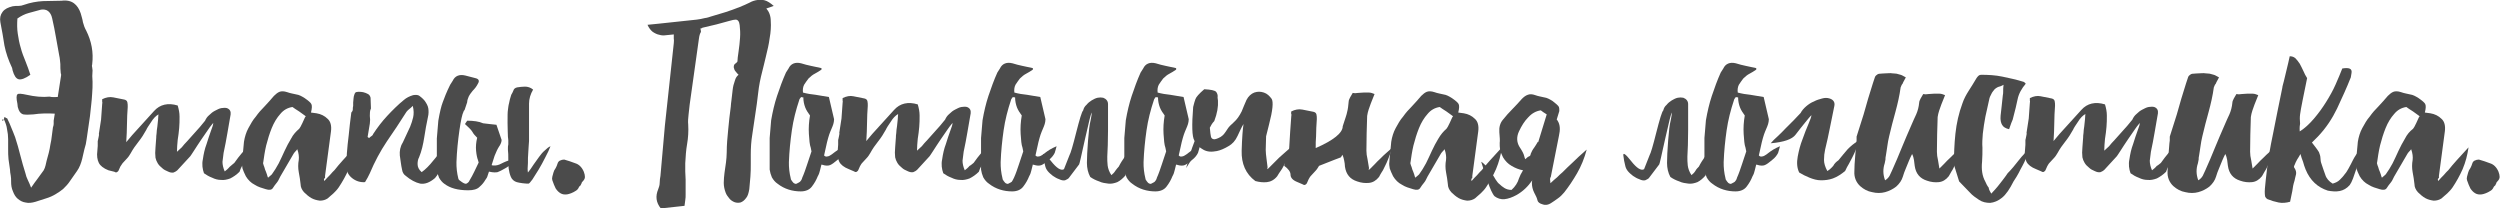 <?xml version="1.0" encoding="UTF-8"?> <!-- Generator: Adobe Illustrator 21.1.0, SVG Export Plug-In . SVG Version: 6.00 Build 0) --> <svg xmlns="http://www.w3.org/2000/svg" xmlns:xlink="http://www.w3.org/1999/xlink" id="Слой_1" x="0px" y="0px" viewBox="0 0 675.3 56.3" style="enable-background:new 0 0 675.3 56.3;" xml:space="preserve"> <style type="text/css"> .st0{fill:#4B4B4B;} </style> <g> <path class="st0" d="M15.6,26.2l0.9-5.8c0-0.1,0-0.3,0-0.4c-0.1-0.1-0.1-0.3-0.1-0.4c-0.1-0.7-0.1-1.5-0.1-2.3 c-0.1-0.8-0.1-1.5-0.3-2.3c-0.3-1.7-0.6-3.4-0.9-5c-0.3-1.7-0.6-3.3-1-5C13.9,4,13.5,3.4,13,3c-0.5-0.4-1.2-0.5-1.9-0.4 C10,2.9,8.9,3.2,7.8,3.5C6.7,3.8,5.7,4.3,4.7,5C4.6,6.5,4.6,7.8,4.8,9.1c0.2,1.3,0.4,2.5,0.8,3.8c0.3,1.2,0.8,2.5,1.3,3.7 c0.5,1.2,0.9,2.4,1.3,3.6c-1.4,1-2.5,1.4-3.2,1.2c-0.7-0.2-1.2-1-1.6-2.4c-0.1-0.4-0.1-0.7-0.2-0.8c-0.9-1.9-1.6-3.9-2-5.9 C0.9,10.2,0.5,8.1,0.1,6c-0.2-1.1,0-2,0.6-2.8S2.2,2,3.4,1.7C3.9,1.6,4.4,1.6,5,1.6c0.5,0,1-0.1,1.5-0.3c1.7-0.6,3.4-0.9,5.1-1 c1.7,0,3.3-0.1,5-0.1C18.1,0,19.2,0.3,20,0.9c0.8,0.6,1.4,1.5,1.8,2.7c0.2,0.8,0.5,1.6,0.6,2.4c0.2,0.8,0.5,1.6,0.9,2.3 c1.4,2.8,2,5.8,1.6,9.1c-0.1,0.3-0.1,0.5,0,0.8c0,0.3,0.1,0.5,0.1,0.8c-0.1,1-0.1,2.1,0,3.1c0,1,0,2.1-0.1,3.1 c-0.1,2.1-0.4,4.1-0.6,6.2c-0.3,2-0.6,4.1-0.9,6.2c-0.1,0.9-0.3,1.8-0.6,2.7c-0.2,0.9-0.4,1.8-0.6,2.6c-0.3,1.2-0.7,2.3-1.4,3.3 s-1.4,2-2.1,3c-0.4,0.6-1,1.2-1.6,1.8c-0.6,0.5-1.3,1-2,1.4c-0.8,0.5-1.7,0.9-2.7,1.2c-0.9,0.3-1.9,0.6-2.8,0.9 c-1,0.3-1.9,0.4-2.7,0.2c-0.8-0.1-1.5-0.5-2.1-1c-0.6-0.5-1-1.2-1.3-2C3.1,50.8,3,50,3,49c0-0.5,0-1.1-0.1-1.6 c-0.1-0.5-0.2-1.1-0.2-1.6l-0.4-2.8c-0.1-0.9-0.1-1.8-0.1-2.7c0-0.9,0-1.8,0-2.7c0-0.9-0.1-1.8-0.3-2.7c-0.1-0.9-0.4-1.7-0.8-2.6 c-0.1,0,0-0.3,0.1-0.7c0.2,0.1,0.4,0.2,0.5,0.3C1.9,31.9,2,32,2,32.1c0.4,0.8,0.8,1.7,1.1,2.5c0.3,0.8,0.7,1.6,1,2.5 c0.5,1.6,1,3.2,1.4,4.9c0.4,1.6,0.9,3.3,1.4,4.9C7,47.4,7.2,48,7.5,48.6s0.6,1.3,0.9,2.1c0.6-0.9,1.2-1.7,1.8-2.5 c0.5-0.7,1.1-1.5,1.6-2.2c0.2-0.4,0.4-0.8,0.5-1.3c0.1-0.4,0.2-0.9,0.3-1.3c0.4-1.4,0.8-2.8,1-4.3c0.2-0.8,0.3-1.6,0.4-2.4 c0.1-0.8,0.2-1.5,0.3-2.3c0.1-0.3,0.2-0.6,0.2-0.9c0-0.3,0-0.6,0-0.9l0.3-1.9c-1.9-0.1-3.8-0.1-5.8,0.2c-1.1,0.1-2.1,0.1-2.7,0 c-0.7-0.2-1.2-0.8-1.5-2l-0.1-0.9c-0.3-1.4-0.3-2.2,0-2.5c0.2-0.3,1.1-0.2,2.5,0.1c2.2,0.5,4.3,0.7,6.2,0.5 C14.1,26.3,14.9,26.2,15.6,26.2z M1,32.4l-0.2-0.2l-0.1,0.1c0,0-0.1,0-0.1,0.1l0.1,0.3L1,32.4z"></path> <path class="st0" d="M63.3,44c0.7-1,1.4-1.9,2-2.6c0.6-0.7,1.3-1.4,2.1-1.9c-0.1,0.9-0.3,1.6-0.6,2.2c-0.2,0.6-0.4,1.1-0.7,1.6 c-0.2,0.5-0.5,1-0.7,1.5c-0.3,0.5-0.5,1-0.7,1.6c-0.8,0.8-1.7,1.4-2.5,1.8c-0.8,0.3-1.7,0.5-2.5,0.4c-0.8,0-1.6-0.2-2.4-0.6 c-0.8-0.3-1.5-0.7-2.2-1.2c-0.4-1.1-0.6-2.4-0.3-3.8c0.2-1.4,0.5-2.8,1-4.1c0.4-1.3,0.8-2.5,1.2-3.6c0.4-1,0.6-1.7,0.6-2.1 c-0.2,0.3-0.7,0.8-1.3,1.7c-0.6,0.9-1.3,1.9-2,2.9c-0.7,1-1.3,2-1.9,2.9c-0.6,0.9-0.9,1.4-1,1.5L47.9,46c-0.1,0.1-0.3,0.2-0.4,0.3 c-0.2,0.1-0.4,0.2-0.6,0.3c-0.5,0.1-1,0-1.6-0.3c-0.5-0.2-1.1-0.5-1.5-0.9c-0.5-0.4-0.9-0.8-1.2-1.3c-0.3-0.5-0.5-1-0.6-1.5 c-0.1-0.8-0.1-1.7,0-2.7c0.1-0.9,0.1-1.8,0.2-2.7c0-0.2,0-0.6,0.1-1.2c0-0.5,0.1-1.1,0.2-1.8c0.1-0.6,0.1-1.3,0.2-1.9 c0-0.6,0.1-1.1,0.1-1.4c-0.7,0.4-1.4,1.1-2,2.1c-0.6,0.9-1.1,1.6-1.3,2.1c-0.6,1.1-1.3,2.2-2.1,3.2c-0.8,1-1.5,2-2.1,3.1 c-0.3,0.5-0.6,1-1,1.4c-0.4,0.4-0.8,0.9-1.2,1.3c-0.2,0.3-0.4,0.6-0.6,0.9c-0.1,0.3-0.3,0.6-0.4,0.9c-0.1,0.3-0.3,0.5-0.5,0.6 c-0.2,0.1-0.4,0.1-0.7-0.1L29.3,46c-1.3-0.5-2.2-1.2-2.6-2c-0.4-0.8-0.6-1.9-0.4-3.3c0-0.4,0.1-0.9,0.1-1.3c0-0.4,0-0.9,0-1.3 c0,0,0.1-0.3,0.2-0.9c0.1-0.5,0.2-0.9,0.1-1c0.2-1.3,0.4-2.6,0.6-3.9c0.1-1.3,0.2-2.7,0.3-4.2c0-0.2,0.1-0.4,0-0.6 c0-0.2,0-0.4,0-0.7c1-0.5,2-0.7,3-0.5c1,0.2,2,0.4,3,0.6c0.4,0.1,0.7,0.3,0.8,0.7c0.1,0.4,0.1,0.8,0.1,1.3 c-0.1,1.5-0.2,3.1-0.2,4.6c0,1.5-0.1,3.2-0.2,4.9l1.6-1.9l5.9-6.5c1.6-1.8,3.8-2.3,6.4-1.5c0.3,1,0.5,2,0.5,3c0,1,0,2.1-0.1,3.1 c-0.1,1-0.2,2.1-0.4,3.2c-0.1,1.1-0.2,2.2-0.2,3.2l1.3-1.2c0.4-0.5,0.9-1.1,1.5-1.7c0.6-0.6,1.1-1.3,1.7-1.9 c0.6-0.6,1.1-1.3,1.7-1.9c0.5-0.6,1-1.2,1.4-1.7c0.2-0.5,0.6-1.1,1.1-1.5c0.5-0.5,1-0.9,1.6-1.2c0.6-0.3,1.1-0.6,1.7-0.7 c0.6-0.1,1.1-0.1,1.5,0c0.8,0.3,1.1,0.9,1,1.7c-0.3,1.7-0.6,3.5-0.9,5.2c-0.3,1.7-0.6,3.4-1,5.2c-0.1,0.8-0.2,1.6-0.3,2.4 c0,0.8,0.2,1.7,0.6,2.6c0.4-0.3,0.9-0.7,1.3-1.2C62.5,44.7,62.9,44.3,63.3,44z"></path> <path class="st0" d="M87.6,48.9c0.5-0.6,1-1.1,1.5-1.6c0.4-0.5,0.9-1,1.3-1.4c0.6-0.8,1.4-1.7,2.2-2.6c0.8-0.9,1.9-2.1,3.2-3.5 c-0.3,2.1-0.8,4-1.6,5.9c-0.8,1.8-1.7,3.4-2.7,4.9c-0.4,0.6-0.9,1.1-1.4,1.6c-0.5,0.5-1.1,0.9-1.6,1.4c-0.6,0.4-1.3,0.6-2.1,0.6 c-0.8-0.1-1.6-0.3-2.3-0.7c-0.7-0.4-1.4-1-2-1.6c-0.6-0.7-0.9-1.4-0.9-2.1c-0.1-1.1-0.3-2.2-0.5-3.3c-0.2-1.1-0.2-2.2,0-3.3 c0.1-0.8,0-1.8-0.4-2.9c-0.2,0.3-0.4,0.5-0.6,0.7c-0.2,0.2-0.4,0.5-0.5,0.7l-3.5,6c-0.1,0.3-0.3,0.5-0.4,0.8 c-0.1,0.3-0.3,0.5-0.5,0.8c-0.4,0.5-0.8,1-1.1,1.5c-0.3,0.5-1,0.6-1.9,0.3c-1-0.3-2.1-0.6-3-1.2c-1-0.5-1.8-1.3-2.4-2.3 c-0.4-0.8-0.7-1.5-0.9-2.1c-0.1-0.6-0.2-1.2-0.1-1.8c0-0.6,0.1-1.3,0.2-2.2c0.1-0.8,0.2-1.9,0.3-3.2c0.2-1.3,0.6-2.6,1.2-3.7 c0.6-1.1,1.2-2.2,2-3.1c0.7-1,1.5-1.9,2.4-2.8c0.8-0.9,1.7-1.8,2.5-2.8c0.5-0.5,1-0.9,1.5-1.1c0.5-0.2,1.2-0.2,2.1,0.1 c0.8,0.3,1.6,0.4,2.4,0.6c0.8,0.1,1.5,0.5,2.3,1c1,0.7,1.6,1.2,1.8,1.6c0.2,0.4,0.2,1.1-0.1,2.3l1.5,0.2c1.2,0.2,2.2,0.7,3,1.5 c0.8,0.7,1.1,1.9,0.9,3.4l-1.6,12c0,0.1,0,0.3,0,0.6C87.4,48.2,87.5,48.5,87.6,48.9z M80.8,34.8c0.1-0.1,0.2-0.3,0.4-0.6 c0.2-0.3,0.3-0.7,0.5-1c0.2-0.4,0.3-0.7,0.5-1.1c0.1-0.3,0.3-0.6,0.4-0.7c-0.4-0.3-1.1-0.8-1.8-1.3c-0.8-0.5-1.4-0.9-1.8-1.2 c-1.3,0.2-2.4,0.8-3.3,1.9c-0.9,1-1.7,2.3-2.3,3.8c-0.6,1.5-1.1,3.1-1.5,4.7c-0.4,1.7-0.6,3.2-0.8,4.6c-0.1,0.1,0,0.3,0.1,0.7 c0.1,0.3,0.3,0.7,0.4,1.2c0.2,0.4,0.3,0.8,0.5,1.3c0.1,0.4,0.2,0.7,0.3,0.9c0.2-0.2,0.5-0.4,0.7-0.6c0.2-0.1,0.3-0.3,0.4-0.4 c0.6-0.8,1.2-1.8,1.8-2.9c0.5-1.1,1.1-2.2,1.6-3.4c0.5-1.1,1.1-2.2,1.7-3.2C79.2,36.3,80,35.5,80.8,34.8z"></path> <path class="st0" d="M113.9,46.5c1-0.7,2.1-1.8,3.2-3.2c1.2-1.4,2.2-2.6,3-3.8c0.1,2-0.1,3.8-0.7,5.2c-0.5,1.4-1.2,2.6-1.9,3.4 c-1.4,1.2-2.7,1.7-4,1.5c-1.3-0.3-2.6-1-3.9-2.1c-0.6-0.4-0.9-1-1-1.7c-0.3-1.3-0.4-2.6-0.6-3.8c-0.1-1.2,0.1-2.4,0.8-3.5l2-4.3 c0.3-0.8,0.6-1.6,0.8-2.5c0.2-0.9,0.2-1.9-0.1-3.1c-0.4,0.4-0.7,0.7-1,0.9c-0.3,0.2-0.5,0.5-0.7,0.7c-1.7,2.7-3.5,5.4-5.3,8 c-1.8,2.7-3.3,5.5-4.6,8.6c-0.2,0.4-0.4,0.8-0.6,1.2c-0.2,0.4-0.5,0.8-0.7,1.2c-1.3,0.1-2.5-0.3-3.5-1.1c-1-0.8-1.5-1.8-1.5-3 c0-0.8,0-2.1,0.1-3.7c0.1-1.6,0.3-3.2,0.5-4.9c0.2-1.9,0.4-4,0.7-6.1c0.2-0.2,0.4-0.5,0.4-0.8c0-0.3,0-0.7,0.1-1c0-0.2,0-0.5,0-0.9 c0-0.4,0.1-0.7,0.1-1.1c0-0.3,0.1-0.7,0.2-1s0.2-0.5,0.3-0.6c0.1-0.1,0.4-0.2,0.8-0.2c0.4,0,0.9,0,1.3,0.1c0.5,0.1,0.9,0.3,1.3,0.5 c0.4,0.2,0.6,0.6,0.7,1l0.1,2.9c-0.3,0.6-0.3,1.3-0.3,2c0.1,0.7,0.1,1.4,0,2.1c-0.1,0.6-0.2,1.2-0.3,1.8c-0.1,0.6-0.2,1.2-0.3,1.8 l0.4,0.3c0.2-0.2,0.4-0.4,0.6-0.5c0.2-0.1,0.4-0.3,0.5-0.6c1.1-1.7,2.4-3.4,3.8-4.9c1.4-1.5,2.9-3,4.5-4.3c0.7-0.6,1.5-1,2.5-1.3 c0.7-0.1,1.3-0.1,1.7,0.2c0.4,0.3,0.9,0.7,1.4,1.3c0.5,0.7,0.9,1.4,1,2.1c0.1,0.7,0.1,1.5-0.1,2.3c-0.4,1.8-0.7,3.6-1,5.5 c-0.3,1.9-0.7,3.7-1.4,5.4c-0.3,0.5-0.4,1.2-0.4,1.8C112.8,45.1,113.1,45.8,113.9,46.5z"></path> <path class="st0" d="M120.1,49.7c-0.6-0.4-1.1-1-1.5-1.7c-0.3-0.7-0.5-1.4-0.6-2.1v-7.1c0-0.2,0-0.5,0-0.7c0-0.2,0-0.4,0-0.7 l0.4-4.8c0.4-2.3,0.8-4,1.2-5c0.4-1.1,1-2.7,2-4.7l0.7-1.1c0.6-1.3,1.8-1.8,3.4-1.4c0.9,0.2,1.8,0.5,2.7,0.7 c0.9,0.2,1.2,0.7,0.7,1.5c-0.4,0.8-0.9,1.4-1.4,1.9c-0.4,0.5-0.8,1-1.1,1.6c-0.2,0.5-0.4,1-0.4,1.5l-0.7,2.1c0,0.1-0.1,0.1-0.1,0.1 c-0.1,0.1-0.2,0.3-0.2,0.4c-0.3,0.5-0.7,2.2-1.1,5c-0.4,2.8-0.7,5.7-0.8,8.6c0,0.7,0,1.4,0.1,2.2c0.1,0.7,0.2,1.5,0.4,2.2 c0,0.3,0.4,0.6,1,1c0.6,0.4,1,0.5,1.2,0.4c0.4-0.2,0.7-0.5,0.8-0.8c0.5-0.8,0.9-1.6,1.3-2.4c0.4-0.8,0.8-1.7,1.2-2.5l-0.2-0.7 c-0.2-0.5-0.4-1.4-0.5-2.5c-0.1-1.1,0-2.3,0.3-3.5c-0.5-0.5-1-1-1.3-1.6c-0.3-0.5-1-1.2-2-2.1l0.6-0.9c1.7,0,3.2,0.2,4.3,0.7 c1.1,0.1,2.3,0.3,3.6,0.4l1.4,4.1c0,0.3-0.1,0.7-0.2,0.9c-0.1,0.3-0.3,0.6-0.5,0.9c-0.2,0.3-0.4,0.7-0.6,1.1 c-0.2,0.4-0.4,0.9-0.6,1.4l-0.8,2.5c0.2,0.1,0.4,0.1,0.6,0.1c0.3,0,0.7,0,1-0.1c0.3-0.1,0.7-0.2,1-0.4c0.4-0.2,0.8-0.4,1.3-0.6 c0.5-0.2,1.1-0.4,1.8-0.6c-0.1,0.4-0.3,0.8-0.5,1.2c-0.3,0.4-0.8,0.9-1.6,1.3c-0.8,0.5-1.5,0.8-2,1c-0.5,0.1-1.2,0.1-2.1-0.1 c-0.1,0-0.2,0-0.2-0.1c-0.1,0.4-0.3,0.8-0.4,1.2c-0.1,0.4-0.3,0.7-0.6,1.1c-0.4,0.7-0.9,1.3-1.6,1.9c-0.6,0.6-1.6,0.9-3,0.9 C123.6,51.4,121.6,50.8,120.1,49.7z M142.6,46.6c0.5-0.6,1-1.3,1.5-2.1c0.5-0.7,1-1.4,1.5-2.1c0.5-0.7,1-1.3,1.6-1.8 c0.5-0.5,1-0.9,1.5-1.1c-0.3,0.8-0.8,1.9-1.4,3c-0.6,1.2-1.2,2.3-1.8,3.3c-0.6,1-1.2,1.9-1.7,2.7c-0.5,0.7-0.9,1.1-1,1.1 c-0.3,0-0.9,0-1.6-0.1c-0.7-0.1-1.3-0.2-1.6-0.3c-0.7-0.2-1.3-0.7-1.6-1.4c-0.3-0.7-0.5-1.5-0.6-2.3c-0.1-0.7-0.1-1.5-0.1-2.5 c0-1,0-1.8-0.1-2.5c0,0,0-0.2,0-0.5c0-0.3,0-0.6,0.1-1c0-0.4,0-0.7,0-1.1c0-0.4-0.1-0.7-0.1-0.9c0-0.7-0.1-2-0.1-3.8 c0-1.8,0-2.9,0.1-3.5s0.1-1.1,0.3-1.8c0.1-0.6,0.3-1.4,0.6-2.3c0.2-0.3,0.4-0.7,0.6-1.2c0.1-0.4,0.5-0.7,1-0.8 c0.7-0.1,1.4-0.2,2.1-0.2s1.5,0.2,2.2,0.8c-0.7,1.2-1.1,2.5-1.1,3.8c0,1.3,0,3.9,0,7.7c0,0.6,0,1.4,0,2.4c-0.1,0.9-0.1,1.9-0.2,3 s-0.1,2-0.1,3C142.5,45.2,142.5,46,142.6,46.6z"></path> <path class="st0" d="M152.4,43.1c1,0.3,2,0.6,3,1c1,0.3,1.8,1.1,2.3,2.3c0.2,0.5,0.3,1,0.3,1.4c0,0.4-0.2,0.8-0.6,1.2 c-0.1,0.1-0.3,0.3-0.3,0.5c-0.1,0.2-0.2,0.4-0.3,0.6c-0.3,0.2-0.5,0.5-0.6,0.8c-0.2,0.3-0.4,0.5-0.6,0.6c-0.9,0.6-1.8,0.9-2.4,1 c-0.7,0.1-1.3,0-1.8-0.3c-0.5-0.3-0.9-0.7-1.3-1.3c-0.3-0.6-0.6-1.3-0.9-2.2c-0.1-0.3-0.1-0.6,0-1c0.1-0.4,0.2-0.8,0.3-1.1 c0.1-0.4,0.3-0.8,0.6-1.2c0.2-0.4,0.4-0.8,0.5-1.2c0.1-0.4,0.4-0.7,0.6-0.8C151.6,43.2,152,43.1,152.4,43.1z"></path> <path class="st0" d="M189.2,7.7c0.1,0.5,0.2,0.9,0.1,1c-0.2,0.3-0.4,0.9-0.5,1.7l-2.5,17.8c-0.1,0.9-0.2,1.8-0.3,2.7 c-0.1,0.9-0.2,1.9-0.1,2.8c0.1,1.7,0,3.5-0.3,5.2c-0.3,1.7-0.4,3.4-0.5,5.2c0,0.7,0,1.5,0,2.2c0,0.7,0.1,1.5,0.1,2.2 c-0.1,0-0.1,0-0.1,0s0,0,0,0c0,0,0.1,0,0.1,0c0,0.7,0,1.4,0,2c0,0.6,0,1.3,0,2c0,0.5,0,1.1-0.1,1.6c-0.1,0.5-0.1,1-0.2,1.5 l-6.4,0.7c-1.3-1.6-1.5-3.3-0.7-5.2c0.2-0.5,0.4-1.1,0.4-1.8c0-0.6,0.1-1.2,0.2-1.8c0.2-2.3,0.4-4.6,0.6-6.8 c0.2-2.3,0.4-4.5,0.6-6.8c0.4-3.7,0.8-7.4,1.2-11.1c0.4-3.7,0.8-7.4,1.2-11.1c0-0.4,0.1-0.8,0-1.2c0-0.4,0-0.8,0-1.2 c-0.6,0.1-1.3,0.1-2,0.2c-0.7,0.1-1.3,0.1-1.9-0.1c-0.6-0.1-1.2-0.4-1.8-0.8c-0.5-0.4-1-1-1.4-1.9c1.1-0.1,2.1-0.2,3-0.3 s1.9-0.2,2.8-0.3l7.5-0.8c0.7-0.1,1.4-0.2,2.1-0.4c0.8-0.1,1.3-0.3,1.6-0.4c1.3-0.4,2.7-0.8,4-1.2c1.3-0.4,2.6-0.9,3.9-1.4 c1-0.4,1.9-0.8,2.7-1.2c0.7-0.4,1.4-0.6,2.1-0.7c0.6-0.1,1.3-0.1,2,0.1c0.7,0.2,1.5,0.7,2.4,1.5L207,2.3c0.7,0.8,1.2,1.9,1.2,3.4 c0.1,1.4,0,3-0.3,4.6c-0.2,1.6-0.6,3.3-1,4.9s-0.7,3-1,4.1c-0.5,1.9-0.9,3.9-1.1,5.8c-0.2,1.9-0.5,3.9-0.8,5.9 c-0.3,1.8-0.5,3.6-0.8,5.4c-0.3,1.8-0.4,3.6-0.4,5.4c0,0.6,0,1.4,0,2.5c0,1.1,0,2.2-0.1,3.4s-0.2,2.3-0.3,3.4 c-0.2,1.1-0.4,1.8-0.8,2.3c-0.5,0.7-1,1.1-1.6,1.3c-0.5,0.1-1.1,0.1-1.6-0.1c-0.5-0.2-1-0.5-1.4-1c-0.4-0.5-0.8-1-1-1.6 c-0.3-0.8-0.5-1.7-0.5-2.6c0-0.9,0.1-1.8,0.2-2.7c0.1-0.9,0.3-1.9,0.4-2.8c0.1-0.9,0.2-1.8,0.2-2.7c0-2.1,0.2-4.2,0.4-6.2 c0.2-2.1,0.4-4.1,0.7-6.2c0-0.4,0.1-1.1,0.2-1.9c0.1-0.8,0.2-1.7,0.3-2.6c0.1-0.9,0.3-1.7,0.6-2.5c0.2-0.8,0.6-1.3,1-1.6 c-0.2-0.2-0.5-0.5-0.8-0.9c-0.3-0.3-0.4-0.7-0.5-1.1c0-0.5,0.1-0.8,0.4-1c0.3-0.2,0.5-0.4,0.6-0.6c0-0.5,0.1-1.4,0.3-2.7 c0.2-1.2,0.3-2.5,0.4-3.7c0.1-1.3,0-2.4-0.1-3.4s-0.5-1.5-1.1-1.5c-0.3,0-0.9,0.1-1.9,0.4c-0.9,0.3-2,0.5-3.3,0.9 c-1.2,0.3-2.5,0.6-3.8,0.9C189.7,7.6,189.4,7.7,189.2,7.7z"></path> <path class="st0" d="M222.6,42c0.2,0.2,0.4,0.3,0.6,0.3c0.3,0,0.7-0.1,1-0.3c0.3-0.2,0.7-0.4,1-0.7c0.4-0.3,0.8-0.6,1.3-0.9 c0.5-0.3,1.1-0.6,1.8-0.9c-0.1,0.5-0.3,1.1-0.5,1.8c-0.3,0.6-0.8,1.3-1.6,1.9c-0.8,0.7-1.5,1.2-2,1.4c-0.5,0.2-1.2,0.2-2.1-0.1 c-0.1,0-0.2,0-0.2-0.1c-0.1,0.5-0.3,1.1-0.4,1.6c-0.1,0.5-0.3,1.1-0.6,1.6c-0.4,1-0.9,1.9-1.6,2.8c-0.6,0.8-1.6,1.3-3,1.3 c-2.2,0-4.4-0.6-6.3-2.1c-0.6-0.4-1.1-1-1.5-1.7c-0.3-0.7-0.5-1.4-0.6-2.1v-7.1c0-0.2,0-0.5,0-0.7c0-0.2,0-0.4,0-0.7l0.4-4.8 c0.4-2.3,0.9-4.5,1.6-6.6c0.7-2.1,1.5-4.3,2.4-6.3l0.7-1.1c0.6-1.3,1.8-1.8,3.4-1.4c0.9,0.3,1.8,0.5,2.7,0.7 c0.9,0.2,1.9,0.4,2.8,0.6c0,0.1,0,0.2,0,0.2c0,0,0,0.1,0,0.2c-0.6,0.4-1.2,0.8-1.8,1.1c-0.6,0.3-1.2,0.8-1.7,1.3 c-0.4,0.5-0.8,1.1-1.2,1.7c-0.3,0.6-0.4,1.3-0.3,2.1c1.1,0.3,2.3,0.5,3.4,0.6c1.1,0.2,2.3,0.4,3.6,0.6l1.4,6c0,0.5-0.1,0.9-0.2,1.3 c-0.1,0.4-0.3,0.8-0.5,1.3c-0.2,0.4-0.4,1-0.6,1.5c-0.2,0.6-0.4,1.3-0.6,2.1L222.6,42z M216.7,48c0.5-1.1,0.9-2.3,1.3-3.5 c0.4-1.2,0.8-2.4,1.2-3.6l-0.2-1c-0.3-0.8-0.4-2.1-0.5-3.7c-0.1-1.6,0-3.3,0.3-5c-0.5-0.7-1-1.4-1.3-2.2c-0.3-0.8-0.5-1.7-0.5-2.7 c-0.3,0-0.4,0-0.6-0.1c-0.1,0.1-0.2,0.3-0.3,0.4c-0.1,0.1-0.2,0.3-0.2,0.4c-0.9,2.7-1.6,5.4-2,8.2c-0.4,2.8-0.7,5.7-0.8,8.6 c0,0.7,0,1.4,0.1,2.2c0.1,0.7,0.2,1.5,0.4,2.2c0,0.3,0.2,0.5,0.4,0.8c0.2,0.3,0.4,0.5,0.7,0.6c0.2,0.1,0.4,0.1,0.7-0.1 c0.3-0.1,0.5-0.3,0.7-0.4C216.3,48.9,216.6,48.5,216.7,48z"></path> <path class="st0" d="M263,44c0.7-1,1.4-1.9,2-2.6c0.6-0.7,1.3-1.4,2.1-1.9c-0.1,0.9-0.3,1.6-0.6,2.2c-0.2,0.6-0.4,1.1-0.7,1.6 c-0.2,0.5-0.5,1-0.7,1.5c-0.3,0.5-0.5,1-0.7,1.6c-0.8,0.8-1.7,1.4-2.5,1.8c-0.8,0.3-1.7,0.5-2.5,0.4c-0.8,0-1.6-0.2-2.4-0.6 c-0.8-0.3-1.5-0.7-2.2-1.2c-0.4-1.1-0.6-2.4-0.3-3.8c0.2-1.4,0.5-2.8,1-4.1c0.4-1.3,0.8-2.5,1.2-3.6c0.4-1,0.6-1.7,0.6-2.1 c-0.2,0.3-0.7,0.8-1.3,1.7c-0.6,0.9-1.3,1.9-2,2.9c-0.7,1-1.3,2-1.9,2.9c-0.6,0.9-0.9,1.4-1,1.5l-3.4,3.7c-0.1,0.1-0.3,0.2-0.4,0.3 c-0.2,0.1-0.4,0.2-0.6,0.3c-0.5,0.1-1,0-1.6-0.3c-0.5-0.2-1.1-0.5-1.5-0.9c-0.5-0.4-0.9-0.8-1.2-1.3c-0.3-0.5-0.5-1-0.6-1.5 c-0.1-0.8-0.1-1.7,0-2.7c0.1-0.9,0.1-1.8,0.2-2.7c0-0.2,0-0.6,0.1-1.2c0-0.5,0.1-1.1,0.2-1.8c0.1-0.6,0.1-1.3,0.2-1.9 c0-0.6,0.1-1.1,0.1-1.4c-0.7,0.4-1.4,1.1-2,2.1c-0.6,0.9-1.1,1.6-1.3,2.1c-0.6,1.1-1.3,2.2-2.1,3.2c-0.8,1-1.5,2-2.1,3.1 c-0.3,0.5-0.6,1-1,1.4c-0.4,0.4-0.8,0.9-1.2,1.3c-0.3,0.3-0.4,0.6-0.6,0.9c-0.1,0.3-0.3,0.6-0.4,0.9c-0.1,0.3-0.3,0.5-0.5,0.6 c-0.2,0.1-0.4,0.1-0.7-0.1l-1.4-0.6c-1.3-0.5-2.2-1.2-2.6-2c-0.4-0.8-0.6-1.9-0.4-3.3c0-0.4,0.1-0.9,0.1-1.3c0-0.4,0-0.9,0-1.3 c0,0,0.1-0.3,0.2-0.9c0.1-0.5,0.2-0.9,0.1-1c0.2-1.3,0.4-2.6,0.6-3.9c0.1-1.3,0.2-2.7,0.3-4.2c0-0.2,0.1-0.4,0-0.6 c0-0.2,0-0.4,0-0.7c1-0.5,2-0.7,2.9-0.5c1,0.2,2,0.4,3,0.6c0.4,0.1,0.7,0.3,0.8,0.7c0.1,0.4,0.1,0.8,0.1,1.3 c-0.1,1.5-0.2,3.1-0.2,4.6c0,1.5-0.1,3.2-0.2,4.9l1.6-1.9l5.9-6.5c1.6-1.8,3.8-2.3,6.4-1.5c0.3,1,0.5,2,0.5,3c0,1,0,2.1-0.1,3.1 c-0.1,1-0.2,2.1-0.4,3.2c-0.1,1.1-0.2,2.2-0.2,3.2l1.3-1.2c0.4-0.5,0.9-1.1,1.5-1.7c0.6-0.6,1.1-1.3,1.7-1.9 c0.6-0.6,1.1-1.3,1.7-1.9c0.5-0.6,1-1.2,1.4-1.7c0.2-0.5,0.6-1.1,1.1-1.5c0.5-0.5,1-0.9,1.6-1.2c0.6-0.3,1.1-0.6,1.7-0.7 c0.6-0.1,1.1-0.1,1.5,0c0.8,0.3,1.1,0.9,1,1.7c-0.3,1.7-0.6,3.5-0.9,5.2c-0.3,1.7-0.6,3.4-1,5.2c-0.1,0.8-0.2,1.6-0.3,2.4 c0,0.8,0.2,1.7,0.6,2.6c0.4-0.3,0.9-0.7,1.3-1.2C262.2,44.7,262.6,44.3,263,44z"></path> <path class="st0" d="M279.7,42c0.2,0.2,0.4,0.3,0.6,0.3c0.3,0,0.7-0.1,1-0.3c0.3-0.2,0.7-0.4,1-0.7c0.4-0.3,0.8-0.6,1.3-0.9 c0.5-0.3,1.1-0.6,1.8-0.9c-0.1,0.5-0.3,1.1-0.5,1.8c-0.3,0.6-0.8,1.3-1.6,1.9c-0.8,0.7-1.5,1.2-2,1.4c-0.5,0.2-1.2,0.2-2.1-0.1 c-0.1,0-0.2,0-0.2-0.1c-0.1,0.5-0.3,1.1-0.4,1.6c-0.1,0.5-0.3,1.1-0.6,1.6c-0.4,1-0.9,1.9-1.6,2.8c-0.6,0.8-1.6,1.3-3,1.3 c-2.2,0-4.4-0.6-6.3-2.1c-0.6-0.4-1.1-1-1.5-1.7c-0.3-0.7-0.5-1.4-0.6-2.1v-7.1c0-0.2,0-0.5,0-0.7c0-0.2,0-0.4,0-0.7l0.4-4.8 c0.4-2.3,0.9-4.5,1.6-6.6c0.7-2.1,1.5-4.3,2.4-6.3l0.7-1.1c0.6-1.3,1.8-1.8,3.4-1.4c0.9,0.3,1.8,0.5,2.7,0.7 c0.9,0.2,1.9,0.4,2.8,0.6c0,0.1,0,0.2,0,0.2c0,0,0,0.1,0,0.2c-0.6,0.4-1.2,0.8-1.8,1.1c-0.6,0.3-1.2,0.8-1.7,1.3 c-0.4,0.5-0.8,1.1-1.2,1.7c-0.3,0.6-0.4,1.3-0.3,2.1c1.1,0.3,2.3,0.5,3.4,0.6c1.1,0.2,2.3,0.4,3.6,0.6l1.4,6c0,0.5-0.1,0.9-0.2,1.3 c-0.1,0.4-0.3,0.8-0.5,1.3c-0.2,0.4-0.4,1-0.6,1.5c-0.2,0.6-0.4,1.3-0.6,2.1L279.7,42z M273.9,48c0.5-1.1,0.9-2.3,1.3-3.5 c0.4-1.2,0.8-2.4,1.2-3.6l-0.2-1c-0.3-0.8-0.4-2.1-0.5-3.7c-0.1-1.6,0-3.3,0.3-5c-0.5-0.7-1-1.4-1.3-2.2c-0.3-0.8-0.5-1.7-0.5-2.7 c-0.3,0-0.4,0-0.6-0.1c-0.1,0.1-0.2,0.3-0.3,0.4c-0.1,0.1-0.2,0.3-0.2,0.4c-0.9,2.7-1.6,5.4-2,8.2c-0.4,2.8-0.7,5.7-0.8,8.6 c0,0.7,0,1.4,0.1,2.2c0.1,0.7,0.2,1.5,0.4,2.2c0,0.3,0.2,0.5,0.4,0.8c0.2,0.3,0.4,0.5,0.7,0.6c0.2,0.1,0.4,0.1,0.7-0.1 c0.3-0.1,0.5-0.3,0.7-0.4C273.4,48.9,273.7,48.5,273.9,48z"></path> <path class="st0" d="M302.2,45c0.5-1,1.1-1.9,1.6-2.6c0.5-0.7,1.1-1.4,1.8-1.9c0,0.9-0.1,1.6-0.2,2.2c-0.1,0.6-0.3,1.1-0.4,1.6 s-0.3,1-0.5,1.5c-0.2,0.5-0.3,1-0.5,1.6c-0.7,0.8-1.4,1.4-2.2,1.8c-0.8,0.3-1.6,0.5-2.4,0.4s-1.7-0.2-2.5-0.6 c-0.9-0.3-1.7-0.7-2.4-1.2c-0.6-1.1-0.9-2.4-0.9-3.8c0-1.4,0.1-3.4,0.3-6c0.2-2.6,0.4-4.4,0.7-5.5c0.2-1,0.3-1.7,0.3-2.1 c-0.2,0.2-0.8,2.6-1.8,7.1c-1,4.5-1.5,6.8-1.6,6.9l-2.8,3.7c-0.1,0.1-0.2,0.2-0.4,0.3c-0.2,0.1-0.4,0.2-0.6,0.3 c-0.5,0.1-1,0-1.6-0.3c-0.6-0.2-1.1-0.5-1.7-0.9c-0.5-0.4-1-0.8-1.4-1.3c-0.4-0.5-0.6-1-0.7-1.5c-0.2-0.8-0.4-1.7-0.5-2.7 c-0.1-0.9,0.6-0.4,2.1,1.5c1.5,1.9,2.7,2.7,3.5,2.2l1.5-3.8c0.3-0.5,0.9-2.5,1.8-6.1c0.9-3.5,1.5-5.6,1.9-6 c0.1-0.5,0.4-1.1,0.9-1.5c0.4-0.5,0.9-0.9,1.4-1.2c0.5-0.3,1.1-0.6,1.6-0.7c0.5-0.1,1-0.1,1.5,0c0.8,0.3,1.3,0.9,1.3,1.7 c0,1.7,0,4.1,0,7.1c0,3-0.1,5.3-0.2,7.1c0,0.8,0,1.6,0.1,2.4s0.4,1.7,1,2.6c0.4-0.3,0.8-0.7,1.1-1.2 C301.6,45.7,301.9,45.3,302.2,45z"></path> <path class="st0" d="M318.4,42c0.2,0.2,0.4,0.3,0.6,0.3c0.3,0,0.7-0.1,1-0.3c0.3-0.2,0.7-0.4,1-0.7c0.4-0.3,0.8-0.6,1.3-0.9 c0.5-0.3,1.1-0.6,1.8-0.9c-0.1,0.5-0.3,1.1-0.5,1.8c-0.3,0.6-0.8,1.3-1.6,1.9c-0.8,0.7-1.5,1.2-2,1.4c-0.5,0.2-1.2,0.2-2.1-0.1 c-0.1,0-0.2,0-0.2-0.1c-0.1,0.5-0.3,1.1-0.4,1.6c-0.1,0.5-0.3,1.1-0.6,1.6c-0.4,1-0.9,1.9-1.6,2.8c-0.6,0.8-1.6,1.3-3,1.3 c-2.2,0-4.4-0.6-6.3-2.1c-0.6-0.4-1.1-1-1.5-1.7c-0.3-0.7-0.5-1.4-0.6-2.1v-7.1c0-0.2,0-0.5,0-0.7c0-0.2,0-0.4,0-0.7l0.4-4.8 c0.4-2.3,0.9-4.5,1.6-6.6c0.7-2.1,1.5-4.3,2.4-6.3l0.7-1.1c0.6-1.3,1.8-1.8,3.4-1.4c0.9,0.3,1.8,0.5,2.7,0.7 c0.9,0.2,1.9,0.4,2.8,0.6c0,0.1,0,0.2,0,0.2c0,0,0,0.1,0,0.2c-0.6,0.4-1.2,0.8-1.8,1.1c-0.6,0.3-1.2,0.8-1.7,1.3 c-0.4,0.5-0.8,1.1-1.2,1.7c-0.3,0.6-0.4,1.3-0.3,2.1c1.1,0.3,2.3,0.5,3.4,0.6c1.1,0.2,2.3,0.4,3.6,0.6l1.4,6c0,0.5-0.1,0.9-0.2,1.3 c-0.1,0.4-0.3,0.8-0.5,1.3c-0.2,0.4-0.4,1-0.6,1.5c-0.2,0.6-0.4,1.3-0.6,2.1L318.4,42z M312.5,48c0.5-1.1,0.9-2.3,1.3-3.5 c0.4-1.2,0.8-2.4,1.2-3.6l-0.2-1c-0.3-0.8-0.4-2.1-0.5-3.7c-0.1-1.6,0-3.3,0.3-5c-0.5-0.7-1-1.4-1.3-2.2c-0.3-0.8-0.5-1.7-0.5-2.7 c-0.3,0-0.4,0-0.6-0.1c-0.1,0.1-0.2,0.3-0.3,0.4c-0.1,0.1-0.2,0.3-0.2,0.4c-0.9,2.7-1.6,5.4-2,8.2c-0.4,2.8-0.7,5.7-0.8,8.6 c0,0.7,0,1.4,0.1,2.2c0.1,0.7,0.2,1.5,0.4,2.2c0,0.3,0.2,0.5,0.4,0.8c0.2,0.3,0.4,0.5,0.7,0.6c0.2,0.1,0.4,0.1,0.7-0.1 c0.3-0.1,0.5-0.3,0.7-0.4C312.1,48.9,312.4,48.5,312.5,48z"></path> <path class="st0" d="M326.8,34.5c0.1,1.2,0.2,2,0.3,2.4c0.1,0.4,0.3,0.6,0.7,0.7c0.3,0.1,1-0.1,1.9-0.6c0.3-0.2,0.7-0.5,1-0.9 c0.3-0.4,0.6-0.8,0.9-1.3c0.3-0.5,0.9-1.1,1.7-1.8c0.8-0.7,1.5-1.7,2.1-2.9c0.4-1.1,0.9-2.1,1.3-3.1c0.5-1,1.3-1.7,2.1-2 c0.9-0.3,1.7-0.3,2.6,0s1.5,0.9,2.1,1.7c0.5,0.8,0.3,3.1-0.7,6.9c-0.3,1.2-0.6,2.3-0.8,3.2c0,1.2-0.1,2.5-0.1,3.7 c0,0.7,0.1,1.5,0.2,2.3c0.1,0.8,0.2,1.6,0.3,2.4l-0.1,0.5c0.2-0.1,0.3-0.2,0.4-0.3c0.3-0.3,0.7-0.7,1.2-1.2 c0.5-0.5,1.1-1.1,1.6-1.6c0.6-0.5,1.2-1.1,1.8-1.6c0.6-0.5,1.1-1,1.6-1.3c-0.5,1.2-0.9,2.2-1.2,3c-0.3,0.8-0.6,1.4-0.9,2 s-0.6,1.1-0.9,1.5c-0.3,0.4-0.6,0.9-0.9,1.4c-0.8,1-1.8,1.5-2.8,1.6c-1,0.1-2,0-3.1-0.3c-2.6-1.9-3.8-4.7-3.7-8.2 c0.1-3.5,0.3-5.9,0.5-7.2c-0.5,0.8-1,1.9-1.6,3.2c-0.6,1.3-1.4,2.2-2.5,2.8c-1,0.6-2.1,1.1-3.1,1.3c-1.5,0.3-2.7,0.2-3.7-0.4 c-0.3-0.2-0.7-0.4-1-0.7c-0.3,0.4-0.5,0.9-0.8,1.3c-0.7,1.1-1.7,2.6-2.8,4.4c0.3-1,0.6-2.2,1-3.6c0.4-1.2,0.8-2.5,1.3-3.7 c0,0-0.1-0.1-0.1-0.2c-0.6-1-0.7-4-0.3-9c0.2-0.8,0.4-1.6,0.6-2.1c0.2-0.6,1-1.5,2.4-2.7c1.8,0.1,2.8,0.3,3.2,0.7 c0.3,0.4,0.5,0.9,0.4,1.5v0.1c0,0.3,0.1,0.5,0.1,0.8c0.1,1.6-0.2,3.4-1,5.5C327.3,33.4,327.1,34,326.8,34.5z"></path> <path class="st0" d="M356.3,44.8c-0.3,0.5-0.6,1-1,1.4c-0.4,0.4-0.8,0.9-1.2,1.3c-0.3,0.3-0.4,0.6-0.6,0.9 c-0.1,0.3-0.3,0.6-0.4,0.9c-0.1,0.3-0.3,0.5-0.5,0.6c-0.2,0.1-0.4,0.1-0.7-0.1l-1.4-0.6c-1.3-0.5-1.9-1.2-1.9-2 c0-0.8-0.6-1.6-1.7-2.4c0-0.4,0.1-0.9,0.1-1.3s0.3-1.2,0.7-2.2c0,0,0.1-0.1,0.3-0.3c0.2-0.1,0.3-0.3,0.2-0.4c0.1-2,0.2-3.7,0.3-5 c0.1-1.3,0.2-2.7,0.3-4.2c0-0.2,0.1-0.4,0-0.6s0-0.4,0-0.7c1-0.5,2-0.7,3-0.5c1,0.2,2,0.4,3,0.6c0.4,0.1,0.7,0.3,0.8,0.7 c0.1,0.4,0.1,0.8,0.1,1.3c-0.1,1.5-0.2,3.1-0.2,4.6c-0.1,1-0.1,2.1-0.1,3.2c4.8-2.1,7.3-4.1,7.3-5.9c0.6-1.9,1.1-3.2,1.2-3.9 c0.2-0.7,0.3-1.6,0.4-2.7c0-0.4,0.2-0.8,0.4-1.2c0.2-0.4,0.5-0.8,0.7-1.2c0.4,0.1,0.9,0.1,1.4,0c0.5,0,1-0.1,1.5-0.1 c0.5,0,1,0,1.5,0c0.5,0,1,0.2,1.5,0.4l-1,2.5c-0.2,0.5-0.4,1.1-0.6,1.7c-0.2,0.6-0.3,1.1-0.4,1.7c-0.1,3.1-0.2,6.3-0.2,9.4 c0,0.7,0.1,1.5,0.3,2.3c0.1,0.8,0.3,1.6,0.4,2.4l-0.1,0.5c0.2-0.1,0.3-0.2,0.4-0.3c0.3-0.3,0.7-0.7,1.2-1.2c0.5-0.5,1-1.1,1.6-1.6 c0.5-0.5,1.1-1.1,1.7-1.6c0.6-0.5,1.1-1,1.5-1.3c-0.4,1.2-0.8,2.2-1.1,3c-0.3,0.8-0.6,1.4-0.9,2c-0.3,0.6-0.5,1.1-0.8,1.5 c-0.3,0.4-0.5,0.9-0.8,1.4c-0.8,1-1.7,1.5-2.7,1.6s-2.1,0-3.2-0.4c-1.9-0.6-3-1.9-3.3-4c0-0.5-0.1-1.1-0.2-1.6 c-0.1-0.5-0.2-1-0.5-1.6c-0.1,0.3-0.3,0.5-0.4,0.7C361.8,42.6,359.9,43.4,356.3,44.8z"></path> <path class="st0" d="M397.5,48.9c0.5-0.6,1-1.1,1.5-1.6c0.4-0.5,0.9-1,1.3-1.4c0.6-0.8,1.4-1.7,2.2-2.6c0.8-0.9,1.9-2.1,3.2-3.5 c-0.3,2.1-0.8,4-1.6,5.9c-0.8,1.8-1.7,3.4-2.7,4.9c-0.4,0.6-0.9,1.1-1.4,1.6c-0.5,0.5-1.1,0.9-1.6,1.4c-0.6,0.4-1.3,0.6-2.1,0.6 c-0.8-0.1-1.6-0.3-2.3-0.7c-0.7-0.4-1.4-1-2-1.6c-0.6-0.7-0.9-1.4-0.9-2.1c-0.1-1.1-0.3-2.2-0.5-3.3c-0.2-1.1-0.2-2.2,0-3.3 c0.1-0.8,0-1.8-0.4-2.9c-0.2,0.3-0.4,0.5-0.6,0.7c-0.2,0.2-0.4,0.5-0.5,0.7l-3.5,6c-0.1,0.3-0.3,0.5-0.4,0.8 c-0.1,0.3-0.3,0.5-0.5,0.8c-0.4,0.5-0.8,1-1.1,1.5c-0.3,0.5-1,0.6-1.9,0.3c-1-0.3-2.1-0.6-3-1.2c-1-0.5-1.8-1.3-2.4-2.3 c-0.4-0.8-0.7-1.5-0.9-2.1c-0.1-0.6-0.2-1.2-0.1-1.8c0-0.6,0.1-1.3,0.2-2.2c0.1-0.8,0.2-1.9,0.3-3.2c0.2-1.3,0.6-2.6,1.2-3.7 c0.6-1.1,1.2-2.2,2-3.1c0.7-1,1.5-1.9,2.4-2.8c0.8-0.9,1.7-1.8,2.5-2.8c0.5-0.5,1-0.9,1.5-1.1c0.5-0.2,1.2-0.2,2.1,0.1 c0.8,0.3,1.6,0.4,2.4,0.6c0.8,0.1,1.5,0.5,2.3,1c1,0.7,1.6,1.2,1.8,1.6c0.2,0.4,0.2,1.1-0.1,2.3l1.5,0.2c1.2,0.2,2.2,0.7,3,1.5 c0.8,0.7,1.1,1.9,0.9,3.4l-1.6,12c0,0.1,0,0.3,0,0.6C397.4,48.2,397.4,48.5,397.5,48.9z M390.7,34.8c0.1-0.1,0.2-0.3,0.4-0.6 c0.2-0.3,0.3-0.7,0.5-1c0.2-0.4,0.3-0.7,0.5-1.1c0.1-0.3,0.3-0.6,0.4-0.7c-0.4-0.3-1.1-0.8-1.8-1.3c-0.8-0.5-1.4-0.9-1.8-1.2 c-1.3,0.2-2.4,0.8-3.3,1.9c-0.9,1-1.7,2.3-2.3,3.8c-0.6,1.5-1.1,3.1-1.5,4.7c-0.4,1.7-0.6,3.2-0.8,4.6c-0.1,0.1,0,0.3,0.1,0.7 c0.1,0.3,0.3,0.7,0.4,1.2c0.2,0.4,0.3,0.8,0.5,1.3c0.1,0.4,0.2,0.7,0.3,0.9c0.2-0.2,0.5-0.4,0.7-0.6c0.2-0.1,0.3-0.3,0.4-0.4 c0.6-0.8,1.2-1.8,1.8-2.9c0.5-1.1,1.1-2.2,1.6-3.4c0.5-1.1,1.1-2.2,1.7-3.2C389.2,36.3,389.9,35.5,390.7,34.8z"></path> <path class="st0" d="M411.4,46L411.4,46c-1.1-0.2-2.1-0.6-3.1-1.2c-0.9-0.5-1.7-1.3-2.3-2.3c-0.4-0.8-0.7-1.5-0.8-2.1 c-0.1-0.6-0.1-1.2-0.1-1.8c0.1-0.6,0-1.6-0.1-2.9c-0.1-1.3,0.2-2.5,1-3.4c0.8-1,1.6-1.9,2.5-2.8c0.9-0.9,1.7-1.8,2.6-2.8 c0.5-0.5,1-0.9,1.6-1.1c0.5-0.2,1.2-0.2,2,0.1c0.8,0.3,1.6,0.4,2.4,0.6c0.8,0.1,1.5,0.5,2.3,1c0.9,0.7,1.5,1.2,1.7,1.6 c0.1,0.3,0.1,0.6,0.1,1.1l-0.7,2.3c0.1,0.1,0.2,0.2,0.3,0.4c0.6,1,0.7,2.3,0.3,4l-2.2,11.1c-0.1,0.1-0.2,0.3-0.2,0.6 c0,0.3,0.1,0.6,0.1,1.1c0.6-0.6,1.2-1.1,1.8-1.6c0.5-0.5,1-1,1.5-1.4c0.8-0.8,1.7-1.7,2.7-2.6c0.9-0.9,2.2-2.1,3.8-3.5 c-0.6,2.3-1.5,4.5-2.6,6.4c-1.1,1.9-2.3,3.7-3.5,5.2c-0.5,0.6-1.1,1.2-1.7,1.6c-0.6,0.4-1.2,0.9-1.9,1.3c-0.6,0.4-1.4,0.6-2.2,0.3 c-0.8-0.2-1.3-0.6-1.4-1.1c-0.1-0.5-0.4-1.2-0.9-2.1c-0.4-0.8-0.6-1.7-0.6-2.5c0-0.2,0-0.5,0.1-0.8c-1.1,1.6-2.5,3-4.3,4 c-1.1,0.6-2.2,1-3.2,1.1c-1,0.1-1.9-0.2-2.7-0.8c-0.3-0.3-0.6-0.9-0.9-1.5c-0.3-0.7-0.6-1.4-0.9-2.3c-0.3-0.8-0.6-1.8-0.9-2.7 s-0.6-1.9-0.9-2.8c0.4,0.2,0.8,0.6,1.3,1.1c0.5,0.5,0.9,1.1,1.4,1.8c0.4,0.6,0.9,1.3,1.2,1.9c0.4,0.6,0.7,1,1,1.2 c0.4,0.4,0.9,0.8,1.4,1.1c0.5,0.3,1.1,0.5,1.9,0.5c1-0.9,1.7-2,2-3.1C410.5,47.6,410.9,46.8,411.4,46z M413.4,41.9 c0-0.1,0.1-0.3,0.1-0.4c0.2-0.5,0.5-1.1,0.9-1.6c0.3-0.5,0.7-1,1-1.6l0.1,0.1l2.3-7.5c-0.7-0.4-1.2-0.8-1.6-1.1 c-1.3,0.2-2.4,0.8-3.4,1.9c-1,1-1.8,2.3-2.5,3.8c-0.7,1.5-0.6,2.9,0.1,4.1c0.8,1.2,1.2,2,1.3,2.5c0.1,0.4,0.2,0.7,0.3,0.9 c0.2-0.2,0.5-0.4,0.7-0.6C413.2,42.2,413.3,42.1,413.4,41.9z"></path> <path class="st0" d="M458.9,45c0.5-1,1.1-1.9,1.6-2.6c0.5-0.7,1.1-1.4,1.8-1.9c0,0.9-0.1,1.6-0.2,2.2c-0.1,0.6-0.3,1.1-0.4,1.6 s-0.3,1-0.5,1.5c-0.2,0.5-0.3,1-0.5,1.6c-0.7,0.8-1.4,1.4-2.2,1.8c-0.8,0.3-1.6,0.5-2.4,0.4s-1.7-0.2-2.5-0.6 c-0.9-0.3-1.7-0.7-2.4-1.2c-0.6-1.1-0.9-2.4-0.9-3.8c0-1.4,0.1-3.4,0.3-6c0.2-2.6,0.4-4.4,0.7-5.5c0.2-1,0.3-1.7,0.3-2.1 c-0.2,0.2-0.8,2.6-1.8,7.1c-1,4.5-1.5,6.8-1.6,6.9l-2.8,3.7c-0.1,0.1-0.2,0.2-0.4,0.3c-0.2,0.1-0.4,0.2-0.6,0.3 c-0.5,0.1-1,0-1.6-0.3c-0.6-0.2-1.1-0.5-1.7-0.9c-0.5-0.4-1-0.8-1.4-1.3c-0.4-0.5-0.6-1-0.7-1.5c-0.2-0.8-0.4-1.7-0.5-2.7 c-0.1-0.9,0.6-0.4,2.1,1.5c1.5,1.9,2.7,2.7,3.5,2.2l1.5-3.8c0.3-0.5,0.9-2.5,1.8-6.1c0.9-3.5,1.5-5.6,1.9-6 c0.1-0.5,0.4-1.1,0.9-1.5c0.4-0.5,0.9-0.9,1.4-1.2c0.5-0.3,1.1-0.6,1.6-0.7c0.5-0.1,1-0.1,1.5,0c0.8,0.3,1.3,0.9,1.3,1.7 c0,1.7,0,4.1,0,7.1c0,3-0.1,5.3-0.2,7.1c0,0.8,0,1.6,0.1,2.4s0.4,1.7,1,2.6c0.4-0.3,0.8-0.7,1.1-1.2 C458.2,45.7,458.6,45.3,458.9,45z"></path> <path class="st0" d="M475.1,42c0.2,0.2,0.4,0.3,0.6,0.3c0.3,0,0.7-0.1,1-0.3c0.3-0.2,0.7-0.4,1-0.7c0.4-0.3,0.8-0.6,1.3-0.9 c0.5-0.3,1.1-0.6,1.8-0.9c-0.1,0.5-0.3,1.1-0.5,1.8c-0.3,0.6-0.8,1.3-1.6,1.9c-0.8,0.7-1.5,1.2-2,1.4c-0.5,0.2-1.2,0.2-2.1-0.1 c-0.1,0-0.2,0-0.2-0.1c-0.1,0.5-0.3,1.1-0.4,1.6c-0.1,0.5-0.3,1.1-0.6,1.6c-0.4,1-0.9,1.9-1.6,2.8c-0.6,0.8-1.6,1.3-3,1.3 c-2.2,0-4.4-0.6-6.3-2.1c-0.6-0.4-1.1-1-1.5-1.7c-0.3-0.7-0.5-1.4-0.6-2.1v-7.1c0-0.2,0-0.5,0-0.7c0-0.2,0-0.4,0-0.7l0.4-4.8 c0.4-2.3,0.9-4.5,1.6-6.6c0.7-2.1,1.5-4.3,2.4-6.3l0.7-1.1c0.6-1.3,1.8-1.8,3.4-1.4c0.9,0.3,1.8,0.5,2.7,0.7 c0.9,0.2,1.9,0.4,2.8,0.6c0,0.1,0,0.2,0,0.2c0,0,0,0.1,0,0.2c-0.6,0.4-1.2,0.8-1.8,1.1c-0.6,0.3-1.2,0.8-1.7,1.3 c-0.4,0.5-0.8,1.1-1.2,1.7c-0.3,0.6-0.4,1.3-0.3,2.1c1.1,0.3,2.3,0.5,3.4,0.6c1.1,0.2,2.3,0.4,3.6,0.6l1.4,6c0,0.5-0.1,0.9-0.2,1.3 c-0.1,0.4-0.3,0.8-0.5,1.3c-0.2,0.4-0.4,1-0.6,1.5c-0.2,0.6-0.4,1.3-0.6,2.1L475.1,42z M469.2,48c0.5-1.1,0.9-2.3,1.3-3.5 c0.4-1.2,0.8-2.4,1.2-3.6l-0.2-1c-0.3-0.8-0.4-2.1-0.5-3.7c-0.1-1.6,0-3.3,0.3-5c-0.5-0.7-1-1.4-1.3-2.2c-0.3-0.8-0.5-1.7-0.5-2.7 c-0.3,0-0.4,0-0.6-0.1c-0.1,0.1-0.2,0.3-0.3,0.4c-0.1,0.1-0.2,0.3-0.2,0.4c-0.9,2.7-1.6,5.4-2,8.2c-0.4,2.8-0.7,5.7-0.8,8.6 c0,0.7,0,1.4,0.1,2.2c0.1,0.7,0.2,1.5,0.4,2.2c0,0.3,0.2,0.5,0.4,0.8c0.2,0.3,0.4,0.5,0.7,0.6c0.2,0.1,0.4,0.1,0.7-0.1 c0.3-0.1,0.5-0.3,0.7-0.4C468.8,48.9,469.1,48.5,469.2,48z"></path> <path class="st0" d="M496.6,43.3c0.9-1.1,1.7-2.1,2.5-3c0.8-0.8,1.7-1.6,2.8-2.2c-0.2,1-0.4,1.9-0.7,2.6c-0.3,0.7-0.6,1.3-0.9,1.9 c-0.3,0.6-0.6,1.1-0.9,1.7c-0.3,0.5-0.7,1.2-1,1.9c-1.1,0.9-2.2,1.6-3.3,2c-1.1,0.4-2.2,0.5-3.2,0.5c-1.1,0-2.1-0.3-3.1-0.7 c-1-0.4-2-0.9-2.8-1.4c-0.6-1.2-0.7-2.7-0.4-4.3c0.3-1.6,0.7-3.2,1.3-4.7c0.5-1.5,1.1-2.9,1.6-4.1c0.5-1.2,0.8-2,0.8-2.4 c-0.3,0.3-0.9,1-1.7,2c-0.8,1-1.7,2.1-2.6,3.3c-0.9,1.2-3.1,2-6.7,2.3c0.5-0.6,1.1-1.2,1.9-1.9c0.7-0.7,1.5-1.4,2.2-2.2 c0.7-0.7,1.5-1.5,2.2-2.2c0.7-0.7,1.3-1.4,1.8-1.9c0.3-0.6,0.8-1.2,1.5-1.8c0.6-0.5,1.3-1,2.1-1.3c0.7-0.4,1.5-0.6,2.2-0.8 c0.7-0.2,1.4-0.2,2,0c1,0.3,1.5,1,1.3,2c-0.4,2-0.8,4-1.2,5.9c-0.4,2-0.8,3.9-1.3,5.9c-0.2,0.9-0.3,1.8-0.3,2.8 c0,0.9,0.3,1.9,0.9,3c0.5-0.3,1.1-0.8,1.6-1.4C495.5,44.2,496,43.7,496.6,43.3z"></path> <path class="st0" d="M524,45.4c0.3-0.3,0.7-0.7,1.2-1.2c0.5-0.5,1-1.1,1.6-1.6c0.5-0.5,1.1-1.1,1.7-1.6c0.6-0.5,1.1-1,1.5-1.3 c-0.4,1.2-0.8,2.2-1.1,3c-0.3,0.8-0.6,1.4-0.9,2c-0.3,0.6-0.5,1.1-0.8,1.5c-0.2,0.4-0.5,0.9-0.8,1.4c-0.8,1-1.7,1.5-2.7,1.6 c-1,0.1-2.1,0-3.2-0.4c-1.9-0.6-3-1.9-3.3-4c-0.1-0.5-0.1-1.1-0.2-1.6c-0.1-0.5-0.2-1-0.5-1.6c-0.1,0.3-0.3,0.5-0.4,0.8 c-0.1,0.3-0.3,0.6-0.4,0.9c-0.3,0.7-0.6,1.5-0.9,2.2c-0.3,0.7-0.6,1.5-0.8,2.2c-0.3,1-0.9,1.9-1.8,2.7c-0.9,0.7-1.9,1.2-3,1.5 s-2.3,0.3-3.5,0c-1.2-0.2-2.3-0.8-3.2-1.6c-1.1-1-1.7-2.4-1.6-4c0-1.3,0.1-2.6,0.2-3.8c0.1-1.2,0.2-2.5,0.3-3.8 c0-0.2,0.1-0.5,0.1-0.8c0-0.3,0-0.6,0-1l1.9-6c0.4-1.4,0.8-2.8,1.2-4.2c0.4-1.4,0.9-2.8,1.3-4.2c0.2-0.6,0.4-1.2,0.5-1.5 c0.1-0.4,0.3-0.6,0.6-0.8c0.2-0.2,0.5-0.3,0.9-0.3c0.3,0,0.9-0.1,1.6-0.1c0.6,0,1.1-0.1,1.6,0c0.4,0,0.9,0.1,1.2,0.1 c0.4,0.1,0.7,0.2,1.1,0.3c0.4,0.1,0.8,0.4,1.4,0.7l-0.7,1.3c-0.1,0.3-0.2,0.5-0.4,0.7c-0.1,0.2-0.2,0.4-0.3,0.7 c-0.3,2.2-0.8,4.4-1.4,6.6s-1.2,4.4-1.7,6.6c-0.2,0.9-0.4,1.8-0.5,2.7c-0.1,0.9-0.3,1.8-0.4,2.6c-0.1,0.3-0.1,0.7-0.1,1 c-0.1,0.3-0.1,0.7-0.2,1c-0.5,1.5-0.5,3,0.1,4.6c0.5-0.3,0.9-0.7,1.2-1.2c0.2-0.5,0.5-1,0.7-1.5c0.9-2,1.8-4.1,2.6-6.1 s1.7-4,2.6-6.1c0.4-1,0.9-2,1.3-2.9c0.4-0.9,0.7-2,0.8-3.1c0-0.4,0.2-0.8,0.4-1.2c0.2-0.4,0.5-0.8,0.7-1.2c0.4,0.1,0.9,0.1,1.4,0 c0.5,0,1-0.1,1.5-0.1c0.5,0,1,0,1.5,0c0.5,0,1,0.2,1.5,0.4l-1,2.5c-0.2,0.5-0.4,1.1-0.6,1.7c-0.2,0.6-0.3,1.1-0.4,1.7 c-0.1,3.1-0.2,6.3-0.2,9.4c0,0.7,0.1,1.5,0.3,2.3c0.1,0.8,0.3,1.6,0.4,2.4l-0.1,0.5C523.7,45.6,523.9,45.5,524,45.4z"></path> <path class="st0" d="M537.9,52.3c0.2-0.2,0.5-0.6,1-1.1c0.5-0.5,0.9-1.1,1.4-1.7c0.5-0.6,0.9-1.2,1.3-1.7c0.4-0.5,0.6-0.9,0.7-1 c1-1,2-2.2,3-3.5c1-1.3,2.2-2.5,3.4-3.6c-0.6,1.2-1.1,2.2-1.4,3c-0.3,0.8-0.7,1.5-1,2.1c-0.3,0.6-0.7,1.2-1,1.9 c-0.3,0.6-0.8,1.4-1.4,2.3c-1,2-2,3.5-3.1,4.4c-1.1,0.9-2.2,1.3-3.2,1.4c-1.1,0-2.1-0.2-3-0.8c-0.9-0.6-1.8-1.2-2.5-2l-2.9-3 l-1.4-4.5c0-2.8,0.1-5.6,0.4-8.4c0.3-2.8,0.9-5.5,1.9-8.2c0.4-1.2,1-2.3,1.7-3.4c0.7-1.1,1.4-2.2,2.1-3.4c0.1-0.2,0.3-0.4,0.5-0.6 c0.2-0.2,0.5-0.3,0.7-0.3c2,0,3.9,0.1,5.8,0.5c1.9,0.4,3.8,0.8,5.7,1.4c0.1,0,0.2,0.1,0.3,0.2c0.1,0.1,0.2,0.2,0.3,0.3 c-1.1,1.3-1.9,2.7-2.2,4.2c-0.3,1.5-0.7,3.1-1.1,4.6c-0.1,0.6-0.3,1.2-0.6,1.8c-0.2,0.6-0.4,1.2-0.6,1.7c-0.9-0.2-1.6-0.6-1.9-1.2 c-0.3-0.5-0.5-1.3-0.4-2.4c0.1-0.9,0.2-1.8,0.3-2.7c0.1-0.9,0.2-1.9,0.3-2.8c0.1-0.4,0.1-0.8,0.1-1.2c0-0.4,0-1,0.1-1.7 c-0.5,0.3-1,0.5-1.5,0.6c-0.4,0.2-0.7,0.4-0.9,0.6c-0.3,0.4-0.7,0.8-0.9,1.3c-0.3,0.5-0.5,1-0.6,1.6c-0.3,1.5-0.7,3-1,4.5 c-0.3,1.5-0.5,3-0.7,4.6c-0.1,1.3-0.2,2.6-0.1,3.8c0,1.2,0,2.5-0.1,3.8c-0.2,2,0,3.8,0.9,5.4c0.2,0.5,0.5,1.1,0.9,1.6 C537.2,51.1,537.5,51.7,537.9,52.3z"></path> <path class="st0" d="M583.7,44c0.7-1,1.4-1.9,2-2.6c0.6-0.7,1.3-1.4,2.1-1.9c-0.1,0.9-0.3,1.6-0.6,2.2c-0.2,0.6-0.4,1.1-0.7,1.6 c-0.2,0.5-0.5,1-0.7,1.5c-0.3,0.5-0.5,1-0.7,1.6c-0.8,0.8-1.7,1.4-2.5,1.8c-0.8,0.3-1.7,0.5-2.5,0.4c-0.8,0-1.6-0.2-2.4-0.6 c-0.8-0.3-1.5-0.7-2.2-1.2c-0.4-1.1-0.6-2.4-0.3-3.8c0.2-1.4,0.5-2.8,1-4.1c0.4-1.3,0.8-2.5,1.2-3.6c0.4-1,0.6-1.7,0.6-2.1 c-0.2,0.3-0.7,0.8-1.3,1.7c-0.6,0.9-1.3,1.9-2,2.9c-0.7,1-1.3,2-1.9,2.9c-0.6,0.9-0.9,1.4-1,1.5l-3.4,3.7c-0.1,0.1-0.3,0.2-0.4,0.3 c-0.2,0.1-0.4,0.2-0.6,0.3c-0.5,0.1-1,0-1.6-0.3c-0.5-0.2-1.1-0.5-1.5-0.9c-0.5-0.4-0.9-0.8-1.2-1.3c-0.3-0.5-0.5-1-0.6-1.5 c-0.1-0.8-0.1-1.7,0-2.7c0.1-0.9,0.1-1.8,0.2-2.7c0-0.2,0-0.6,0.1-1.2c0-0.5,0.1-1.1,0.2-1.8c0.1-0.6,0.1-1.3,0.2-1.9 c0-0.6,0.1-1.1,0.1-1.4c-0.7,0.4-1.4,1.1-2,2.1c-0.6,0.9-1.1,1.6-1.3,2.1c-0.6,1.1-1.3,2.2-2.1,3.2c-0.8,1-1.5,2-2.1,3.1 c-0.3,0.5-0.6,1-1,1.4c-0.4,0.4-0.8,0.9-1.2,1.3c-0.3,0.3-0.4,0.6-0.6,0.9c-0.1,0.3-0.3,0.6-0.4,0.9c-0.1,0.3-0.3,0.5-0.5,0.6 c-0.2,0.1-0.4,0.1-0.7-0.1l-1.4-0.6c-1.3-0.5-2.2-1.2-2.6-2c-0.4-0.8-0.6-1.9-0.4-3.3c0-0.4,0.1-0.9,0.1-1.3c0-0.4,0-0.9,0-1.3 c0,0,0.1-0.3,0.2-0.9c0.1-0.5,0.2-0.9,0.1-1c0.2-1.3,0.4-2.6,0.6-3.9c0.1-1.3,0.2-2.7,0.3-4.2c0-0.2,0.1-0.4,0-0.6 c0-0.2,0-0.4,0-0.7c1-0.5,2-0.7,2.9-0.5c1,0.2,2,0.4,3,0.6c0.4,0.1,0.7,0.3,0.8,0.7c0.1,0.4,0.1,0.8,0.1,1.3 c-0.1,1.5-0.2,3.1-0.2,4.6c0,1.5-0.1,3.2-0.2,4.9l1.6-1.9l5.9-6.5c1.6-1.8,3.8-2.3,6.4-1.5c0.3,1,0.5,2,0.5,3c0,1,0,2.1-0.1,3.1 c-0.1,1-0.2,2.1-0.4,3.2c-0.1,1.1-0.2,2.2-0.2,3.2l1.3-1.2c0.4-0.5,0.9-1.1,1.5-1.7c0.6-0.6,1.1-1.3,1.7-1.9 c0.6-0.6,1.1-1.3,1.7-1.9c0.5-0.6,1-1.2,1.4-1.7c0.2-0.5,0.6-1.1,1.1-1.5c0.5-0.5,1-0.9,1.6-1.2c0.6-0.3,1.1-0.6,1.7-0.7 c0.6-0.1,1.1-0.1,1.5,0c0.8,0.3,1.1,0.9,1,1.7c-0.3,1.7-0.6,3.5-0.9,5.2c-0.3,1.7-0.6,3.4-1,5.2c-0.1,0.8-0.2,1.6-0.3,2.4 c0,0.8,0.2,1.7,0.6,2.6c0.4-0.3,0.9-0.7,1.3-1.2C582.9,44.7,583.3,44.3,583.7,44z"></path> <path class="st0" d="M608.6,45.4c0.3-0.3,0.7-0.7,1.2-1.2c0.5-0.5,1-1.1,1.6-1.6c0.5-0.5,1.1-1.1,1.7-1.6c0.6-0.5,1.1-1,1.5-1.3 c-0.4,1.2-0.8,2.2-1.1,3c-0.3,0.8-0.6,1.4-0.9,2c-0.3,0.6-0.5,1.1-0.8,1.5c-0.2,0.4-0.5,0.9-0.8,1.4c-0.8,1-1.7,1.5-2.7,1.6 c-1,0.1-2.1,0-3.2-0.4c-1.9-0.6-3-1.9-3.3-4c-0.1-0.5-0.1-1.1-0.2-1.6c-0.1-0.5-0.2-1-0.5-1.6c-0.1,0.3-0.3,0.5-0.4,0.8 c-0.1,0.3-0.3,0.6-0.4,0.9c-0.3,0.7-0.6,1.5-0.9,2.2c-0.3,0.7-0.6,1.5-0.8,2.2c-0.3,1-0.9,1.9-1.8,2.7c-0.9,0.7-1.9,1.2-3,1.5 s-2.3,0.3-3.5,0c-1.2-0.2-2.3-0.8-3.2-1.6c-1.1-1-1.7-2.4-1.6-4c0-1.3,0.1-2.6,0.2-3.8c0.1-1.2,0.2-2.5,0.3-3.8 c0-0.2,0.1-0.5,0.1-0.8c0-0.3,0-0.6,0-1l1.9-6c0.4-1.4,0.8-2.8,1.2-4.2c0.4-1.4,0.9-2.8,1.3-4.2c0.2-0.6,0.4-1.2,0.5-1.5 c0.1-0.4,0.3-0.6,0.6-0.8c0.2-0.2,0.5-0.3,0.9-0.3c0.3,0,0.9-0.1,1.6-0.1c0.6,0,1.1-0.1,1.6,0c0.4,0,0.9,0.1,1.2,0.1 c0.4,0.1,0.7,0.2,1.1,0.3c0.4,0.1,0.8,0.4,1.4,0.7l-0.7,1.3c-0.1,0.3-0.2,0.5-0.4,0.7c-0.1,0.2-0.2,0.4-0.3,0.7 c-0.3,2.2-0.8,4.4-1.4,6.6s-1.2,4.4-1.7,6.6c-0.2,0.9-0.4,1.8-0.5,2.7c-0.1,0.9-0.3,1.8-0.4,2.6c-0.1,0.3-0.1,0.7-0.1,1 c-0.1,0.3-0.1,0.7-0.2,1c-0.5,1.5-0.5,3,0.1,4.6c0.5-0.3,0.9-0.7,1.2-1.2c0.2-0.5,0.5-1,0.7-1.5c0.9-2,1.8-4.1,2.6-6.1 s1.7-4,2.6-6.1c0.4-1,0.9-2,1.3-2.9c0.4-0.9,0.7-2,0.8-3.1c0-0.4,0.2-0.8,0.4-1.2c0.2-0.4,0.5-0.8,0.7-1.2c0.4,0.1,0.9,0.1,1.4,0 c0.5,0,1-0.1,1.5-0.1c0.5,0,1,0,1.5,0c0.5,0,1,0.2,1.5,0.4l-1,2.5c-0.2,0.5-0.4,1.1-0.6,1.7c-0.2,0.6-0.3,1.1-0.4,1.7 c-0.1,3.1-0.2,6.3-0.2,9.4c0,0.7,0.1,1.5,0.3,2.3c0.1,0.8,0.3,1.6,0.4,2.4l-0.1,0.5C608.3,45.6,608.5,45.5,608.6,45.4z"></path> <path class="st0" d="M621.2,35.5c1.3-0.8,2.6-2,3.8-3.4c1.2-1.4,2.3-2.9,3.3-4.5c1-1.6,1.9-3.2,2.6-4.8c0.7-1.6,1.3-3,1.8-4.3 c1.8-0.3,2.7,0,2.5,1.2c0,0.2-0.1,0.4-0.1,0.6c0,0.2-0.1,0.4-0.1,0.6c-1.1,2.8-2.4,5.6-3.7,8.4c-1.3,2.7-3,5.3-5.2,7.6l-1.6,1.6 c0.3,0.4,0.7,0.9,1,1.3c0.3,0.4,0.6,0.8,0.9,1.3c0.2,0.5,0.4,1.1,0.4,1.6c0,0.5,0.1,1.1,0.3,1.6c0.3,1,0.7,2,1,2.9 c0.3,1,1,1.8,2,2.4c0.7-0.2,1.4-0.5,1.9-1c0.5-0.5,1-1,1.4-1.6c0.3-0.3,0.6-0.8,1-1.5c0.4-0.7,0.8-1.5,1.2-2.3 c0.4-0.8,0.9-1.5,1.4-2.2c0.5-0.7,0.9-1.2,1.3-1.5c-0.3,1-0.6,2-0.9,3.1c-0.3,1-0.6,2-0.9,3c-0.3,0.9-0.6,1.8-0.9,2.6 c-0.3,0.8-0.6,1.4-0.9,1.8c-0.8,0.9-1.7,1.4-2.7,1.6c-1,0.2-2.1,0.1-3.2-0.1c-2.8-0.9-4.8-2.8-6-5.7c-0.3-0.7-0.5-1.4-0.7-2.1 c-0.3-0.7-0.5-1.4-0.7-2.1c-0.3,0.5-0.6,1.1-0.9,1.5c-0.3,0.5-0.5,1-0.7,1.5c-0.2,0.3-0.2,0.6,0,0.8c0.4,0.6,0.5,1.2,0.4,1.7 c-0.1,0.5-0.3,1.1-0.4,1.7c-0.3,0.9-0.5,1.9-0.6,2.8c-0.2,0.9-0.4,1.9-0.6,2.9c-1.1,0.3-2.1,0.4-3.1,0.2c-1-0.2-2-0.5-3-0.9 c-0.2-0.1-0.4-0.3-0.6-0.6c-0.1-0.3-0.2-1.1-0.1-2.3c0.1-1.2,0.3-3,0.6-5.5s0.8-5.5,1.6-9.3c0.7-3.7,1.6-7.9,2.5-12.4 c0-0.3,0.2-0.9,0.4-1.7c0.2-0.8,0.4-1.6,0.6-2.5c0.2-0.9,0.4-1.7,0.6-2.5c0.2-0.8,0.3-1.4,0.4-1.8c0.5,0,1,0.1,1.5,0.5 c0.4,0.4,0.8,0.9,1.2,1.5c0.3,0.6,0.7,1.3,1,2c0.3,0.7,0.6,1.3,1,1.9c-0.4,2-0.8,4-1.2,5.9c-0.4,1.9-0.6,3.2-0.7,3.9 c-0.1,0.7-0.1,1.5,0,2.5C621.1,34.5,621.2,35,621.2,35.5z"></path> <path class="st0" d="M658.6,48.9c0.5-0.6,1-1.1,1.5-1.6c0.4-0.5,0.9-1,1.3-1.4c0.6-0.8,1.4-1.7,2.2-2.6c0.8-0.9,1.9-2.1,3.2-3.5 c-0.3,2.1-0.8,4-1.6,5.9c-0.8,1.8-1.7,3.4-2.7,4.9c-0.4,0.6-0.9,1.1-1.4,1.6c-0.5,0.5-1.1,0.9-1.6,1.4c-0.6,0.4-1.3,0.6-2.1,0.6 c-0.8-0.1-1.6-0.3-2.3-0.7c-0.7-0.4-1.4-1-2-1.6c-0.6-0.7-0.9-1.4-0.9-2.1c-0.1-1.1-0.3-2.2-0.5-3.3c-0.2-1.1-0.2-2.2,0-3.3 c0.1-0.8,0-1.8-0.4-2.9c-0.2,0.3-0.4,0.5-0.6,0.7c-0.2,0.2-0.4,0.5-0.5,0.7l-3.5,6c-0.1,0.3-0.3,0.5-0.4,0.8 c-0.1,0.3-0.3,0.5-0.5,0.8c-0.4,0.5-0.8,1-1.1,1.5c-0.3,0.5-1,0.6-1.9,0.3c-1-0.3-2.1-0.6-3-1.2c-1-0.5-1.8-1.3-2.4-2.3 c-0.4-0.8-0.7-1.5-0.9-2.1c-0.1-0.6-0.2-1.2-0.1-1.8c0-0.6,0.1-1.3,0.2-2.2c0.1-0.8,0.2-1.9,0.3-3.2c0.2-1.3,0.6-2.6,1.2-3.7 c0.6-1.1,1.2-2.2,2-3.1c0.7-1,1.5-1.9,2.4-2.8c0.8-0.9,1.7-1.8,2.5-2.8c0.5-0.5,1-0.9,1.5-1.1c0.5-0.2,1.2-0.2,2.1,0.1 c0.8,0.3,1.6,0.4,2.4,0.6c0.8,0.1,1.5,0.5,2.3,1c1,0.7,1.6,1.2,1.8,1.6c0.2,0.4,0.2,1.1-0.1,2.3l1.5,0.2c1.2,0.2,2.2,0.7,3,1.5 c0.8,0.7,1.1,1.9,0.9,3.4l-1.6,12c0,0.1,0,0.3,0,0.6C658.4,48.2,658.5,48.5,658.6,48.9z M651.8,34.8c0.1-0.1,0.2-0.3,0.4-0.6 c0.2-0.3,0.3-0.7,0.5-1c0.2-0.4,0.3-0.7,0.5-1.1c0.1-0.3,0.3-0.6,0.4-0.7c-0.4-0.3-1.1-0.8-1.8-1.3c-0.8-0.5-1.4-0.9-1.8-1.2 c-1.3,0.2-2.4,0.8-3.3,1.9c-0.9,1-1.7,2.3-2.3,3.8c-0.6,1.5-1.1,3.1-1.5,4.7c-0.4,1.7-0.6,3.2-0.8,4.6c-0.1,0.1,0,0.3,0.1,0.7 c0.1,0.3,0.3,0.7,0.4,1.2c0.2,0.4,0.3,0.8,0.5,1.3c0.1,0.4,0.2,0.7,0.3,0.9c0.2-0.2,0.5-0.4,0.7-0.6c0.2-0.1,0.3-0.3,0.4-0.4 c0.6-0.8,1.2-1.8,1.8-2.9c0.5-1.1,1.1-2.2,1.6-3.4c0.5-1.1,1.1-2.2,1.7-3.2C650.2,36.3,650.9,35.5,651.8,34.8z"></path> <path class="st0" d="M669.6,43.1c1,0.3,2,0.6,3,1c1,0.3,1.8,1.1,2.3,2.3c0.2,0.5,0.3,1,0.3,1.4c0,0.4-0.2,0.8-0.6,1.2 c-0.1,0.1-0.3,0.3-0.3,0.5c-0.1,0.2-0.2,0.4-0.3,0.6c-0.3,0.2-0.5,0.5-0.6,0.8c-0.2,0.3-0.4,0.5-0.6,0.6c-0.9,0.6-1.8,0.9-2.4,1 c-0.7,0.1-1.3,0-1.8-0.3c-0.5-0.3-0.9-0.7-1.3-1.3c-0.3-0.6-0.6-1.3-0.9-2.2c-0.1-0.3-0.1-0.6,0-1c0.1-0.4,0.2-0.8,0.3-1.1 c0.1-0.4,0.3-0.8,0.6-1.2c0.2-0.4,0.4-0.8,0.5-1.2c0.1-0.4,0.4-0.7,0.6-0.8C668.8,43.2,669.2,43.1,669.6,43.1z"></path> </g> </svg> 